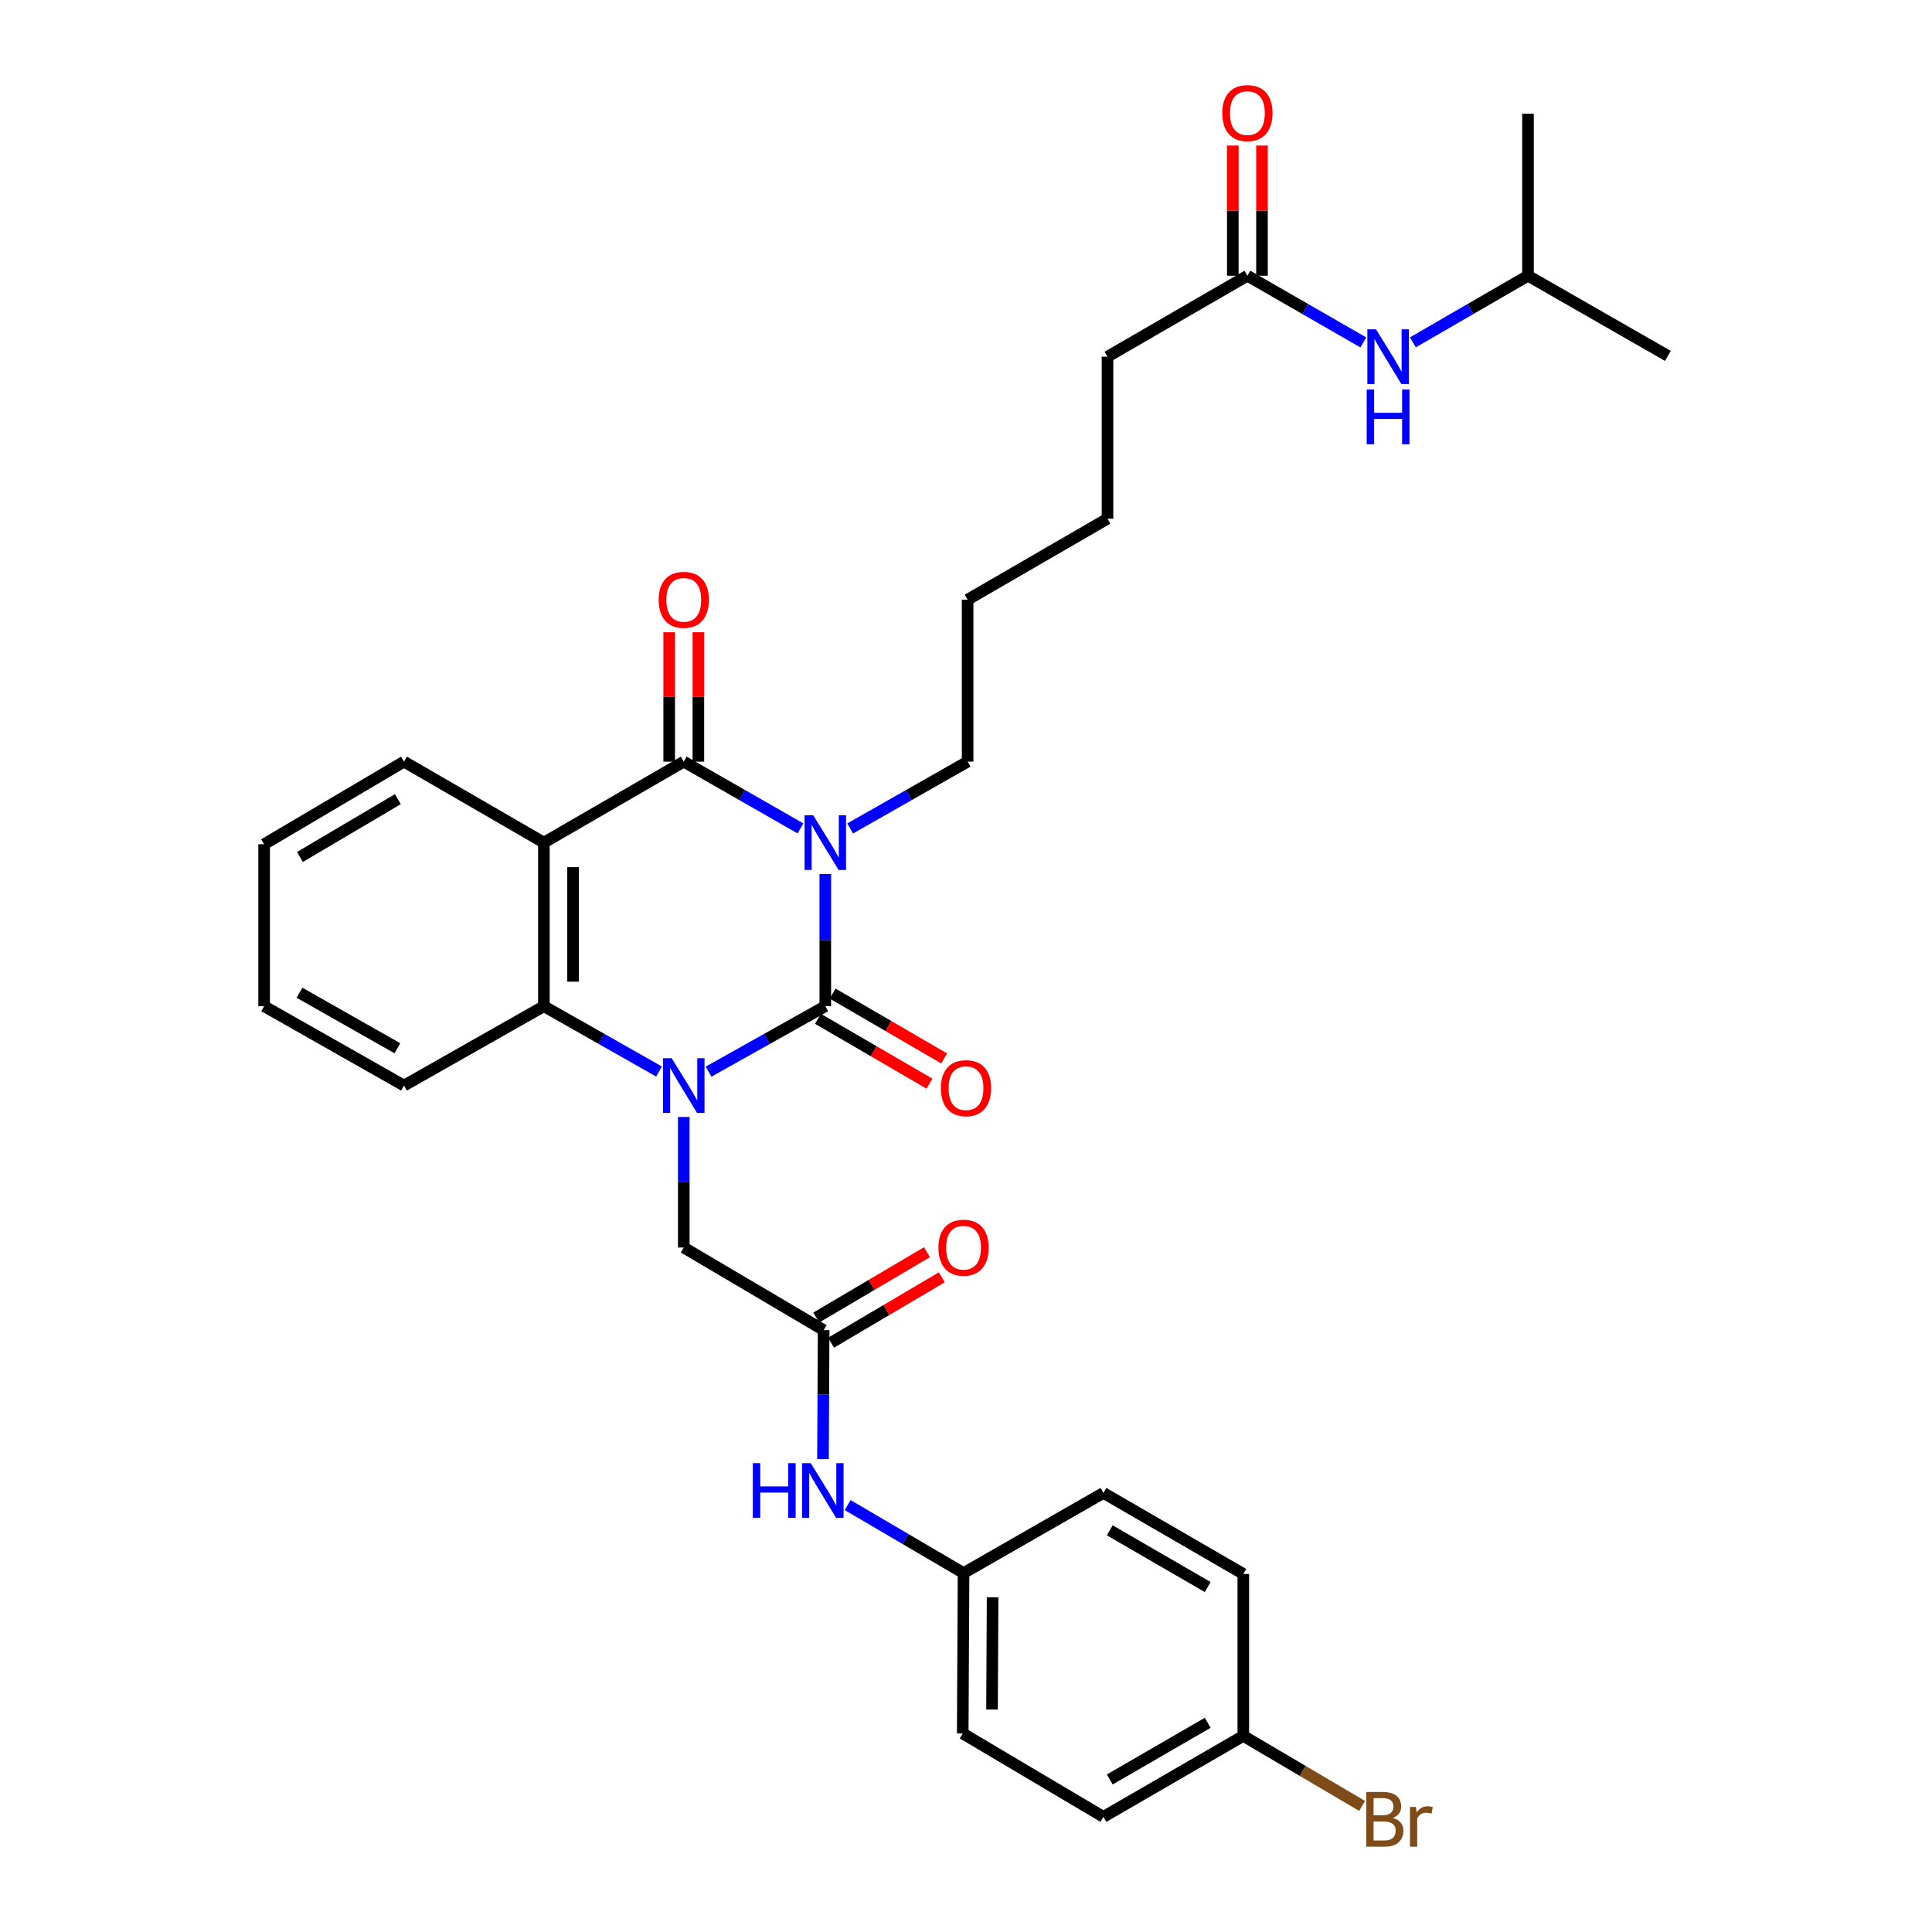 <?xml version='1.0' encoding='iso-8859-1'?>
<svg version='1.1' baseProfile='full'
              xmlns='http://www.w3.org/2000/svg'
                      xmlns:rdkit='http://www.rdkit.org/xml'
                      xmlns:xlink='http://www.w3.org/1999/xlink'
                  xml:space='preserve'
width='1000px' height='1000px' viewBox='0 0 1000 1000'>
<!-- END OF HEADER -->
<rect style='opacity:1.0;fill:#FFFFFF;stroke:none' width='1000' height='1000' x='0' y='0'> </rect>
<path class='bond-0' d='M 427.174,452.409 L 427.174,486.611' style='fill:none;fill-rule:evenodd;stroke:#0000FF;stroke-width:6px;stroke-linecap:butt;stroke-linejoin:miter;stroke-opacity:1' />
<path class='bond-0' d='M 427.174,486.611 L 427.174,520.813' style='fill:none;fill-rule:evenodd;stroke:#000000;stroke-width:6px;stroke-linecap:butt;stroke-linejoin:miter;stroke-opacity:1' />
<path class='bond-2' d='M 414.325,428.781 L 384.123,411.502' style='fill:none;fill-rule:evenodd;stroke:#0000FF;stroke-width:6px;stroke-linecap:butt;stroke-linejoin:miter;stroke-opacity:1' />
<path class='bond-2' d='M 384.123,411.502 L 353.921,394.224' style='fill:none;fill-rule:evenodd;stroke:#000000;stroke-width:6px;stroke-linecap:butt;stroke-linejoin:miter;stroke-opacity:1' />
<path class='bond-14' d='M 440.033,428.817 L 470.436,411.52' style='fill:none;fill-rule:evenodd;stroke:#0000FF;stroke-width:6px;stroke-linecap:butt;stroke-linejoin:miter;stroke-opacity:1' />
<path class='bond-14' d='M 470.436,411.52 L 500.839,394.224' style='fill:none;fill-rule:evenodd;stroke:#000000;stroke-width:6px;stroke-linecap:butt;stroke-linejoin:miter;stroke-opacity:1' />
<path class='bond-1' d='M 427.174,520.813 L 396.967,537.748' style='fill:none;fill-rule:evenodd;stroke:#000000;stroke-width:6px;stroke-linecap:butt;stroke-linejoin:miter;stroke-opacity:1' />
<path class='bond-1' d='M 396.967,537.748 L 366.76,554.684' style='fill:none;fill-rule:evenodd;stroke:#0000FF;stroke-width:6px;stroke-linecap:butt;stroke-linejoin:miter;stroke-opacity:1' />
<path class='bond-7' d='M 423.379,527.341 L 452.239,544.121' style='fill:none;fill-rule:evenodd;stroke:#000000;stroke-width:6px;stroke-linecap:butt;stroke-linejoin:miter;stroke-opacity:1' />
<path class='bond-7' d='M 452.239,544.121 L 481.098,560.902' style='fill:none;fill-rule:evenodd;stroke:#FF0000;stroke-width:6px;stroke-linecap:butt;stroke-linejoin:miter;stroke-opacity:1' />
<path class='bond-7' d='M 430.97,514.285 L 459.83,531.066' style='fill:none;fill-rule:evenodd;stroke:#000000;stroke-width:6px;stroke-linecap:butt;stroke-linejoin:miter;stroke-opacity:1' />
<path class='bond-7' d='M 459.83,531.066 L 488.69,547.846' style='fill:none;fill-rule:evenodd;stroke:#FF0000;stroke-width:6px;stroke-linecap:butt;stroke-linejoin:miter;stroke-opacity:1' />
<path class='bond-5' d='M 353.921,578.138 L 353.921,611.931' style='fill:none;fill-rule:evenodd;stroke:#0000FF;stroke-width:6px;stroke-linecap:butt;stroke-linejoin:miter;stroke-opacity:1' />
<path class='bond-5' d='M 353.921,611.931 L 353.921,645.724' style='fill:none;fill-rule:evenodd;stroke:#000000;stroke-width:6px;stroke-linecap:butt;stroke-linejoin:miter;stroke-opacity:1' />
<path class='bond-32' d='M 341.1,554.61 L 311.307,537.711' style='fill:none;fill-rule:evenodd;stroke:#0000FF;stroke-width:6px;stroke-linecap:butt;stroke-linejoin:miter;stroke-opacity:1' />
<path class='bond-32' d='M 311.307,537.711 L 281.515,520.813' style='fill:none;fill-rule:evenodd;stroke:#000000;stroke-width:6px;stroke-linecap:butt;stroke-linejoin:miter;stroke-opacity:1' />
<path class='bond-3' d='M 353.921,394.224 L 281.515,436.132' style='fill:none;fill-rule:evenodd;stroke:#000000;stroke-width:6px;stroke-linecap:butt;stroke-linejoin:miter;stroke-opacity:1' />
<path class='bond-8' d='M 361.472,394.224 L 361.472,360.735' style='fill:none;fill-rule:evenodd;stroke:#000000;stroke-width:6px;stroke-linecap:butt;stroke-linejoin:miter;stroke-opacity:1' />
<path class='bond-8' d='M 361.472,360.735 L 361.472,327.246' style='fill:none;fill-rule:evenodd;stroke:#FF0000;stroke-width:6px;stroke-linecap:butt;stroke-linejoin:miter;stroke-opacity:1' />
<path class='bond-8' d='M 346.37,394.224 L 346.37,360.735' style='fill:none;fill-rule:evenodd;stroke:#000000;stroke-width:6px;stroke-linecap:butt;stroke-linejoin:miter;stroke-opacity:1' />
<path class='bond-8' d='M 346.37,360.735 L 346.37,327.246' style='fill:none;fill-rule:evenodd;stroke:#FF0000;stroke-width:6px;stroke-linecap:butt;stroke-linejoin:miter;stroke-opacity:1' />
<path class='bond-4' d='M 281.515,436.132 L 281.515,520.813' style='fill:none;fill-rule:evenodd;stroke:#000000;stroke-width:6px;stroke-linecap:butt;stroke-linejoin:miter;stroke-opacity:1' />
<path class='bond-4' d='M 296.617,448.834 L 296.617,508.111' style='fill:none;fill-rule:evenodd;stroke:#000000;stroke-width:6px;stroke-linecap:butt;stroke-linejoin:miter;stroke-opacity:1' />
<path class='bond-16' d='M 281.515,436.132 L 209.109,394.224' style='fill:none;fill-rule:evenodd;stroke:#000000;stroke-width:6px;stroke-linecap:butt;stroke-linejoin:miter;stroke-opacity:1' />
<path class='bond-19' d='M 281.515,520.813 L 209.109,561.882' style='fill:none;fill-rule:evenodd;stroke:#000000;stroke-width:6px;stroke-linecap:butt;stroke-linejoin:miter;stroke-opacity:1' />
<path class='bond-6' d='M 353.921,645.724 L 426.319,688.471' style='fill:none;fill-rule:evenodd;stroke:#000000;stroke-width:6px;stroke-linecap:butt;stroke-linejoin:miter;stroke-opacity:1' />
<path class='bond-10' d='M 426.319,688.471 L 426.146,721.859' style='fill:none;fill-rule:evenodd;stroke:#000000;stroke-width:6px;stroke-linecap:butt;stroke-linejoin:miter;stroke-opacity:1' />
<path class='bond-10' d='M 426.146,721.859 L 425.974,755.247' style='fill:none;fill-rule:evenodd;stroke:#0000FF;stroke-width:6px;stroke-linecap:butt;stroke-linejoin:miter;stroke-opacity:1' />
<path class='bond-12' d='M 430.157,694.974 L 458.813,678.058' style='fill:none;fill-rule:evenodd;stroke:#000000;stroke-width:6px;stroke-linecap:butt;stroke-linejoin:miter;stroke-opacity:1' />
<path class='bond-12' d='M 458.813,678.058 L 487.469,661.142' style='fill:none;fill-rule:evenodd;stroke:#FF0000;stroke-width:6px;stroke-linecap:butt;stroke-linejoin:miter;stroke-opacity:1' />
<path class='bond-12' d='M 422.48,681.969 L 451.136,665.053' style='fill:none;fill-rule:evenodd;stroke:#000000;stroke-width:6px;stroke-linecap:butt;stroke-linejoin:miter;stroke-opacity:1' />
<path class='bond-12' d='M 451.136,665.053 L 479.792,648.136' style='fill:none;fill-rule:evenodd;stroke:#FF0000;stroke-width:6px;stroke-linecap:butt;stroke-linejoin:miter;stroke-opacity:1' />
<path class='bond-9' d='M 645.651,142.715 L 573.237,184.624' style='fill:none;fill-rule:evenodd;stroke:#000000;stroke-width:6px;stroke-linecap:butt;stroke-linejoin:miter;stroke-opacity:1' />
<path class='bond-11' d='M 645.651,142.715 L 675.648,159.975' style='fill:none;fill-rule:evenodd;stroke:#000000;stroke-width:6px;stroke-linecap:butt;stroke-linejoin:miter;stroke-opacity:1' />
<path class='bond-11' d='M 675.648,159.975 L 705.644,177.235' style='fill:none;fill-rule:evenodd;stroke:#0000FF;stroke-width:6px;stroke-linecap:butt;stroke-linejoin:miter;stroke-opacity:1' />
<path class='bond-13' d='M 653.202,142.715 L 653.202,109.022' style='fill:none;fill-rule:evenodd;stroke:#000000;stroke-width:6px;stroke-linecap:butt;stroke-linejoin:miter;stroke-opacity:1' />
<path class='bond-13' d='M 653.202,109.022 L 653.202,75.329' style='fill:none;fill-rule:evenodd;stroke:#FF0000;stroke-width:6px;stroke-linecap:butt;stroke-linejoin:miter;stroke-opacity:1' />
<path class='bond-13' d='M 638.1,142.715 L 638.1,109.022' style='fill:none;fill-rule:evenodd;stroke:#000000;stroke-width:6px;stroke-linecap:butt;stroke-linejoin:miter;stroke-opacity:1' />
<path class='bond-13' d='M 638.1,109.022 L 638.1,75.329' style='fill:none;fill-rule:evenodd;stroke:#FF0000;stroke-width:6px;stroke-linecap:butt;stroke-linejoin:miter;stroke-opacity:1' />
<path class='bond-15' d='M 438.742,779.023 L 468.738,796.622' style='fill:none;fill-rule:evenodd;stroke:#0000FF;stroke-width:6px;stroke-linecap:butt;stroke-linejoin:miter;stroke-opacity:1' />
<path class='bond-15' d='M 468.738,796.622 L 498.733,814.221' style='fill:none;fill-rule:evenodd;stroke:#000000;stroke-width:6px;stroke-linecap:butt;stroke-linejoin:miter;stroke-opacity:1' />
<path class='bond-24' d='M 731.317,177.197 L 761.104,159.956' style='fill:none;fill-rule:evenodd;stroke:#0000FF;stroke-width:6px;stroke-linecap:butt;stroke-linejoin:miter;stroke-opacity:1' />
<path class='bond-24' d='M 761.104,159.956 L 790.891,142.715' style='fill:none;fill-rule:evenodd;stroke:#000000;stroke-width:6px;stroke-linecap:butt;stroke-linejoin:miter;stroke-opacity:1' />
<path class='bond-26' d='M 500.839,394.224 L 500.839,310.39' style='fill:none;fill-rule:evenodd;stroke:#000000;stroke-width:6px;stroke-linecap:butt;stroke-linejoin:miter;stroke-opacity:1' />
<path class='bond-20' d='M 498.733,814.221 L 571.122,772.741' style='fill:none;fill-rule:evenodd;stroke:#000000;stroke-width:6px;stroke-linecap:butt;stroke-linejoin:miter;stroke-opacity:1' />
<path class='bond-21' d='M 498.733,814.221 L 498.305,897.232' style='fill:none;fill-rule:evenodd;stroke:#000000;stroke-width:6px;stroke-linecap:butt;stroke-linejoin:miter;stroke-opacity:1' />
<path class='bond-21' d='M 513.771,826.751 L 513.471,884.859' style='fill:none;fill-rule:evenodd;stroke:#000000;stroke-width:6px;stroke-linecap:butt;stroke-linejoin:miter;stroke-opacity:1' />
<path class='bond-28' d='M 209.109,394.224 L 136.711,436.98' style='fill:none;fill-rule:evenodd;stroke:#000000;stroke-width:6px;stroke-linecap:butt;stroke-linejoin:miter;stroke-opacity:1' />
<path class='bond-28' d='M 205.929,413.641 L 155.25,443.57' style='fill:none;fill-rule:evenodd;stroke:#000000;stroke-width:6px;stroke-linecap:butt;stroke-linejoin:miter;stroke-opacity:1' />
<path class='bond-17' d='M 643.537,898.499 L 571.122,940.408' style='fill:none;fill-rule:evenodd;stroke:#000000;stroke-width:6px;stroke-linecap:butt;stroke-linejoin:miter;stroke-opacity:1' />
<path class='bond-17' d='M 625.11,891.715 L 574.42,921.05' style='fill:none;fill-rule:evenodd;stroke:#000000;stroke-width:6px;stroke-linecap:butt;stroke-linejoin:miter;stroke-opacity:1' />
<path class='bond-18' d='M 643.537,898.499 L 674.283,916.628' style='fill:none;fill-rule:evenodd;stroke:#000000;stroke-width:6px;stroke-linecap:butt;stroke-linejoin:miter;stroke-opacity:1' />
<path class='bond-18' d='M 674.283,916.628 L 705.028,934.757' style='fill:none;fill-rule:evenodd;stroke:#7F4C19;stroke-width:6px;stroke-linecap:butt;stroke-linejoin:miter;stroke-opacity:1' />
<path class='bond-34' d='M 643.537,898.499 L 643.537,814.666' style='fill:none;fill-rule:evenodd;stroke:#000000;stroke-width:6px;stroke-linecap:butt;stroke-linejoin:miter;stroke-opacity:1' />
<path class='bond-33' d='M 209.109,561.882 L 136.711,520.813' style='fill:none;fill-rule:evenodd;stroke:#000000;stroke-width:6px;stroke-linecap:butt;stroke-linejoin:miter;stroke-opacity:1' />
<path class='bond-33' d='M 205.701,542.586 L 155.022,513.838' style='fill:none;fill-rule:evenodd;stroke:#000000;stroke-width:6px;stroke-linecap:butt;stroke-linejoin:miter;stroke-opacity:1' />
<path class='bond-23' d='M 571.122,772.741 L 643.537,814.666' style='fill:none;fill-rule:evenodd;stroke:#000000;stroke-width:6px;stroke-linecap:butt;stroke-linejoin:miter;stroke-opacity:1' />
<path class='bond-23' d='M 574.418,792.099 L 625.108,821.447' style='fill:none;fill-rule:evenodd;stroke:#000000;stroke-width:6px;stroke-linecap:butt;stroke-linejoin:miter;stroke-opacity:1' />
<path class='bond-22' d='M 498.305,897.232 L 571.122,940.408' style='fill:none;fill-rule:evenodd;stroke:#000000;stroke-width:6px;stroke-linecap:butt;stroke-linejoin:miter;stroke-opacity:1' />
<path class='bond-29' d='M 790.891,142.715 L 790.891,58.882' style='fill:none;fill-rule:evenodd;stroke:#000000;stroke-width:6px;stroke-linecap:butt;stroke-linejoin:miter;stroke-opacity:1' />
<path class='bond-30' d='M 790.891,142.715 L 863.289,184.213' style='fill:none;fill-rule:evenodd;stroke:#000000;stroke-width:6px;stroke-linecap:butt;stroke-linejoin:miter;stroke-opacity:1' />
<path class='bond-25' d='M 573.237,184.624 L 573.237,268.465' style='fill:none;fill-rule:evenodd;stroke:#000000;stroke-width:6px;stroke-linecap:butt;stroke-linejoin:miter;stroke-opacity:1' />
<path class='bond-27' d='M 500.839,310.39 L 573.237,268.465' style='fill:none;fill-rule:evenodd;stroke:#000000;stroke-width:6px;stroke-linecap:butt;stroke-linejoin:miter;stroke-opacity:1' />
<path class='bond-31' d='M 136.711,436.98 L 136.711,520.813' style='fill:none;fill-rule:evenodd;stroke:#000000;stroke-width:6px;stroke-linecap:butt;stroke-linejoin:miter;stroke-opacity:1' />
<path  class='atom-0' d='M 420.914 421.972
L 430.194 436.972
Q 431.114 438.452, 432.594 441.132
Q 434.074 443.812, 434.154 443.972
L 434.154 421.972
L 437.914 421.972
L 437.914 450.292
L 434.034 450.292
L 424.074 433.892
Q 422.914 431.972, 421.674 429.772
Q 420.474 427.572, 420.114 426.892
L 420.114 450.292
L 416.434 450.292
L 416.434 421.972
L 420.914 421.972
' fill='#0000FF'/>
<path  class='atom-2' d='M 347.661 547.722
L 356.941 562.722
Q 357.861 564.202, 359.341 566.882
Q 360.821 569.562, 360.901 569.722
L 360.901 547.722
L 364.661 547.722
L 364.661 576.042
L 360.781 576.042
L 350.821 559.642
Q 349.661 557.722, 348.421 555.522
Q 347.221 553.322, 346.861 552.642
L 346.861 576.042
L 343.181 576.042
L 343.181 547.722
L 347.661 547.722
' fill='#0000FF'/>
<path  class='atom-8' d='M 487 563.237
Q 487 556.437, 490.36 552.637
Q 493.72 548.837, 500 548.837
Q 506.28 548.837, 509.64 552.637
Q 513 556.437, 513 563.237
Q 513 570.117, 509.6 574.037
Q 506.2 577.917, 500 577.917
Q 493.76 577.917, 490.36 574.037
Q 487 570.157, 487 563.237
M 500 574.717
Q 504.32 574.717, 506.64 571.837
Q 509 568.917, 509 563.237
Q 509 557.677, 506.64 554.877
Q 504.32 552.037, 500 552.037
Q 495.68 552.037, 493.32 554.837
Q 491 557.637, 491 563.237
Q 491 568.957, 493.32 571.837
Q 495.68 574.717, 500 574.717
' fill='#FF0000'/>
<path  class='atom-9' d='M 340.921 310.47
Q 340.921 303.67, 344.281 299.87
Q 347.641 296.07, 353.921 296.07
Q 360.201 296.07, 363.561 299.87
Q 366.921 303.67, 366.921 310.47
Q 366.921 317.35, 363.521 321.27
Q 360.121 325.15, 353.921 325.15
Q 347.681 325.15, 344.281 321.27
Q 340.921 317.39, 340.921 310.47
M 353.921 321.95
Q 358.241 321.95, 360.561 319.07
Q 362.921 316.15, 362.921 310.47
Q 362.921 304.91, 360.561 302.11
Q 358.241 299.27, 353.921 299.27
Q 349.601 299.27, 347.241 302.07
Q 344.921 304.87, 344.921 310.47
Q 344.921 316.19, 347.241 319.07
Q 349.601 321.95, 353.921 321.95
' fill='#FF0000'/>
<path  class='atom-11' d='M 389.671 757.322
L 393.511 757.322
L 393.511 769.362
L 407.991 769.362
L 407.991 757.322
L 411.831 757.322
L 411.831 785.642
L 407.991 785.642
L 407.991 772.562
L 393.511 772.562
L 393.511 785.642
L 389.671 785.642
L 389.671 757.322
' fill='#0000FF'/>
<path  class='atom-11' d='M 419.631 757.322
L 428.911 772.322
Q 429.831 773.802, 431.311 776.482
Q 432.791 779.162, 432.871 779.322
L 432.871 757.322
L 436.631 757.322
L 436.631 785.642
L 432.751 785.642
L 422.791 769.242
Q 421.631 767.322, 420.391 765.122
Q 419.191 762.922, 418.831 762.242
L 418.831 785.642
L 415.151 785.642
L 415.151 757.322
L 419.631 757.322
' fill='#0000FF'/>
<path  class='atom-12' d='M 712.225 170.464
L 721.505 185.464
Q 722.425 186.944, 723.905 189.624
Q 725.385 192.304, 725.465 192.464
L 725.465 170.464
L 729.225 170.464
L 729.225 198.784
L 725.345 198.784
L 715.385 182.384
Q 714.225 180.464, 712.985 178.264
Q 711.785 176.064, 711.425 175.384
L 711.425 198.784
L 707.745 198.784
L 707.745 170.464
L 712.225 170.464
' fill='#0000FF'/>
<path  class='atom-12' d='M 707.405 201.616
L 711.245 201.616
L 711.245 213.656
L 725.725 213.656
L 725.725 201.616
L 729.565 201.616
L 729.565 229.936
L 725.725 229.936
L 725.725 216.856
L 711.245 216.856
L 711.245 229.936
L 707.405 229.936
L 707.405 201.616
' fill='#0000FF'/>
<path  class='atom-13' d='M 485.733 645.804
Q 485.733 639.004, 489.093 635.204
Q 492.453 631.404, 498.733 631.404
Q 505.013 631.404, 508.373 635.204
Q 511.733 639.004, 511.733 645.804
Q 511.733 652.684, 508.333 656.604
Q 504.933 660.484, 498.733 660.484
Q 492.493 660.484, 489.093 656.604
Q 485.733 652.724, 485.733 645.804
M 498.733 657.284
Q 503.053 657.284, 505.373 654.404
Q 507.733 651.484, 507.733 645.804
Q 507.733 640.244, 505.373 637.444
Q 503.053 634.604, 498.733 634.604
Q 494.413 634.604, 492.053 637.404
Q 489.733 640.204, 489.733 645.804
Q 489.733 651.524, 492.053 654.404
Q 494.413 657.284, 498.733 657.284
' fill='#FF0000'/>
<path  class='atom-14' d='M 632.651 58.542
Q 632.651 51.742, 636.011 47.943
Q 639.371 44.142, 645.651 44.142
Q 651.931 44.142, 655.291 47.943
Q 658.651 51.742, 658.651 58.542
Q 658.651 65.422, 655.251 69.343
Q 651.851 73.222, 645.651 73.222
Q 639.411 73.222, 636.011 69.343
Q 632.651 65.463, 632.651 58.542
M 645.651 70.022
Q 649.971 70.022, 652.291 67.142
Q 654.651 64.222, 654.651 58.542
Q 654.651 52.983, 652.291 50.182
Q 649.971 47.343, 645.651 47.343
Q 641.331 47.343, 638.971 50.142
Q 636.651 52.943, 636.651 58.542
Q 636.651 64.263, 638.971 67.142
Q 641.331 70.022, 645.651 70.022
' fill='#FF0000'/>
<path  class='atom-19' d='M 720.914 940.963
Q 723.634 941.723, 724.994 943.403
Q 726.394 945.043, 726.394 947.483
Q 726.394 951.403, 723.874 953.643
Q 721.394 955.843, 716.674 955.843
L 707.154 955.843
L 707.154 927.523
L 715.514 927.523
Q 720.354 927.523, 722.794 929.483
Q 725.234 931.443, 725.234 935.043
Q 725.234 939.323, 720.914 940.963
M 710.954 930.723
L 710.954 939.603
L 715.514 939.603
Q 718.314 939.603, 719.754 938.483
Q 721.234 937.323, 721.234 935.043
Q 721.234 930.723, 715.514 930.723
L 710.954 930.723
M 716.674 952.643
Q 719.434 952.643, 720.914 951.323
Q 722.394 950.003, 722.394 947.483
Q 722.394 945.163, 720.754 944.003
Q 719.154 942.803, 716.074 942.803
L 710.954 942.803
L 710.954 952.643
L 716.674 952.643
' fill='#7F4C19'/>
<path  class='atom-19' d='M 732.834 935.283
L 733.274 938.123
Q 735.434 934.923, 738.954 934.923
Q 740.074 934.923, 741.594 935.323
L 740.994 938.683
Q 739.274 938.283, 738.314 938.283
Q 736.634 938.283, 735.514 938.963
Q 734.434 939.603, 733.554 941.163
L 733.554 955.843
L 729.794 955.843
L 729.794 935.283
L 732.834 935.283
' fill='#7F4C19'/>
</svg>
